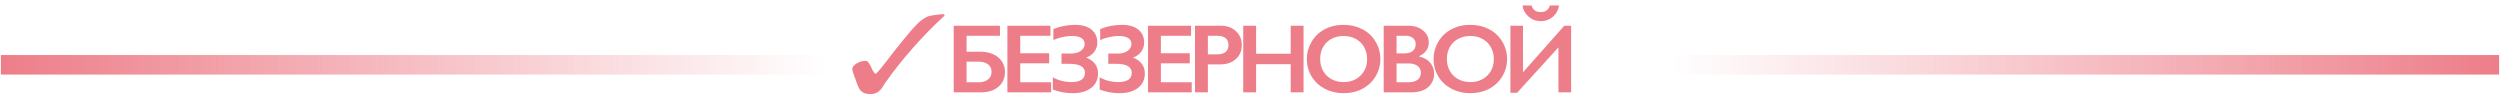 <svg width="1408" height="60" viewBox="0 0 1408 60" fill="none" xmlns="http://www.w3.org/2000/svg">
<path d="M531.752 8C528.781 8 526.552 8.5 524.571 8.75C522.59 9 521.105 10 519.867 10.75C518.381 11.75 516.895 13 515.162 15C513.429 16.75 510.952 19.75 507.486 24C505.01 27 502.286 30.5 499.067 34.75C495.6 39.25 493.619 41.5 493.124 41.5C492.629 41.5 491.886 40.5 490.895 38.5C490.648 37.5 490.152 37 489.905 36.5C489.41 35.75 489.162 35 488.667 34.75C488.419 34.5 487.924 34.25 487.429 34.25C485.695 34.25 484.21 34.75 482.476 35.75C480.743 36.75 480 37.75 480 39C480 39.5 480.495 41 481.238 43.25C481.238 43.5 481.238 43.5 481.486 43.75C482.229 45.75 482.724 47.5 483.219 48.5C483.714 49.5 484.21 50.5 484.705 51C485.448 51.75 486.19 52.25 486.933 52.5C487.676 52.75 488.914 53 490.152 53C493.124 53 495.352 51.75 497.086 49C497.581 48 498.076 47.5 498.324 47C503.029 40.25 508.229 33.75 513.924 27.25C519.619 20.75 525.562 14.75 532 8.75L531.752 8Z" fill="#ED7E89"/>
<path d="M563.177 14.483V20.149H544.378V29.119H552.193C554.914 29.119 557.322 29.602 559.417 30.569C561.53 31.536 563.15 32.888 564.278 34.624C565.424 36.343 565.997 38.304 565.997 40.506C565.997 44.015 564.761 46.808 562.291 48.885C559.82 50.962 556.579 52 552.569 52H537.127V14.483H563.177ZM551.36 46.334C553.473 46.334 555.183 45.796 556.49 44.722C557.797 43.648 558.45 42.225 558.45 40.452C558.45 38.68 557.797 37.283 556.49 36.263C555.201 35.242 553.419 34.732 551.146 34.732H544.378V46.334H551.36ZM591.608 14.483V20.149H574.609V30.005H590.883V35.672H574.609V46.334H591.984V52H567.358V14.483H591.608ZM605.591 13.999C609.494 13.999 612.538 14.886 614.722 16.658C616.924 18.431 618.025 20.884 618.025 24.017C618.025 25.896 617.461 27.597 616.333 29.119C615.223 30.641 613.693 31.742 611.741 32.422C616.181 34.177 618.401 37.167 618.401 41.392C618.401 44.794 617.121 47.497 614.561 49.502C612.001 51.49 608.554 52.483 604.222 52.483C600.175 52.483 596.416 51.794 592.942 50.416V43.541C596.183 45.331 599.719 46.226 603.55 46.226C605.86 46.226 607.686 45.805 609.029 44.964C610.371 44.122 611.043 42.815 611.043 41.043C611.043 37.641 608.089 35.94 602.181 35.94H597.83V30.166H603.013C605.394 30.166 607.292 29.665 608.706 28.663C610.139 27.642 610.855 26.362 610.855 24.822C610.855 21.779 608.42 20.257 603.55 20.257C602.028 20.257 600.319 20.463 598.421 20.875C596.541 21.268 594.822 21.832 593.265 22.566V16.363C597.185 14.787 601.294 13.999 605.591 13.999ZM631.955 13.999C635.858 13.999 638.901 14.886 641.086 16.658C643.288 18.431 644.389 20.884 644.389 24.017C644.389 25.896 643.825 27.597 642.697 29.119C641.587 30.641 640.056 31.742 638.105 32.422C642.545 34.177 644.765 37.167 644.765 41.392C644.765 44.794 643.485 47.497 640.924 49.502C638.364 51.49 634.918 52.483 630.585 52.483C626.539 52.483 622.779 51.794 619.306 50.416V43.541C622.546 45.331 626.082 46.226 629.914 46.226C632.223 46.226 634.049 45.805 635.392 44.964C636.735 44.122 637.406 42.815 637.406 41.043C637.406 37.641 634.452 35.94 628.544 35.94H624.193V30.166H629.377C631.758 30.166 633.656 29.665 635.07 28.663C636.502 27.642 637.218 26.362 637.218 24.822C637.218 21.779 634.783 20.257 629.914 20.257C628.392 20.257 626.682 20.463 624.784 20.875C622.904 21.268 621.186 21.832 619.628 22.566V16.363C623.549 14.787 627.658 13.999 631.955 13.999ZM670.806 14.483V20.149H653.806V30.005H670.081V35.672H653.806V46.334H671.182V52H646.555V14.483H670.806ZM687.528 14.483C691.037 14.483 693.884 15.503 696.068 17.544C698.271 19.567 699.372 22.181 699.372 25.386C699.372 28.627 698.262 31.25 696.042 33.255C693.821 35.26 690.894 36.263 687.26 36.263H680.277V52H673.026V14.483H687.528ZM685.729 30.596C687.663 30.596 689.167 30.158 690.241 29.28C691.333 28.385 691.879 27.069 691.879 25.332C691.879 21.877 689.659 20.149 685.219 20.149H680.277V30.596H685.729ZM707.446 14.483V30.274H726.917V14.483H734.168V52H726.917V36.155H707.446V52H700.195V14.483H707.446ZM756.745 13.999C760.63 13.999 764.121 14.805 767.218 16.416C770.333 18.01 772.813 20.32 774.657 23.345C776.501 26.353 777.423 29.656 777.423 33.255C777.423 36.764 776.519 40.023 774.711 43.03C772.92 46.02 770.45 48.348 767.299 50.013C764.166 51.66 760.63 52.483 756.691 52.483C752.806 52.483 749.27 51.642 746.083 49.959C742.914 48.276 740.443 45.967 738.671 43.03C736.898 40.076 736.012 36.818 736.012 33.255C736.012 29.817 736.898 26.586 738.671 23.56C740.443 20.534 742.887 18.189 746.002 16.524C749.118 14.841 752.698 13.999 756.745 13.999ZM743.505 33.255C743.505 35.743 744.069 37.981 745.197 39.969C746.325 41.956 747.891 43.496 749.896 44.588C751.919 45.68 754.202 46.226 756.745 46.226C760.594 46.226 763.754 45.018 766.224 42.601C768.713 40.184 769.957 37.068 769.957 33.255C769.957 30.766 769.393 28.528 768.266 26.541C767.155 24.536 765.58 22.987 763.539 21.895C761.516 20.803 759.233 20.257 756.691 20.257C754.148 20.257 751.857 20.812 749.816 21.922C747.793 23.014 746.235 24.554 745.143 26.541C744.051 28.51 743.505 30.748 743.505 33.255ZM793.045 14.483C796.482 14.483 799.284 15.378 801.45 17.169C803.617 18.959 804.7 21.197 804.7 23.882C804.7 25.601 804.243 27.114 803.33 28.421C802.435 29.728 801.128 30.766 799.409 31.536V31.858C802.023 32.449 804.055 33.622 805.505 35.377C806.974 37.113 807.708 39.154 807.708 41.499C807.708 43.576 807.171 45.438 806.096 47.085C805.04 48.715 803.563 49.941 801.665 50.765C799.785 51.588 797.565 52 795.005 52H779.295V14.483H793.045ZM791.111 30.059C793.027 30.059 794.54 29.602 795.65 28.689C796.76 27.776 797.315 26.505 797.315 24.876C797.315 23.426 796.804 22.28 795.784 21.439C794.763 20.579 793.421 20.149 791.755 20.149H786.546V30.059H791.111ZM792.803 46.334C795.256 46.334 797.109 45.877 798.362 44.964C799.615 44.033 800.242 42.672 800.242 40.882C800.242 39.288 799.615 38.035 798.362 37.122C797.127 36.191 795.462 35.726 793.367 35.726H786.546V46.334H792.803ZM828.109 13.999C831.994 13.999 835.485 14.805 838.583 16.416C841.698 18.01 844.178 20.32 846.022 23.345C847.866 26.353 848.788 29.656 848.788 33.255C848.788 36.764 847.884 40.023 846.076 43.03C844.285 46.02 841.814 48.348 838.663 50.013C835.53 51.66 831.994 52.483 828.055 52.483C824.17 52.483 820.634 51.642 817.448 49.959C814.279 48.276 811.808 45.967 810.035 43.03C808.263 40.076 807.377 36.818 807.377 33.255C807.377 29.817 808.263 26.586 810.035 23.56C811.808 20.534 814.252 18.189 817.367 16.524C820.482 14.841 824.063 13.999 828.109 13.999ZM814.869 33.255C814.869 35.743 815.433 37.981 816.561 39.969C817.689 41.956 819.256 43.496 821.261 44.588C823.284 45.68 825.567 46.226 828.109 46.226C831.958 46.226 835.118 45.018 837.589 42.601C840.078 40.184 841.322 37.068 841.322 33.255C841.322 30.766 840.758 28.528 839.63 26.541C838.52 24.536 836.945 22.987 834.904 21.895C832.881 20.803 830.598 20.257 828.055 20.257C825.513 20.257 823.221 20.812 821.18 21.922C819.157 23.014 817.6 24.554 816.508 26.541C815.416 28.51 814.869 30.748 814.869 33.255ZM862.583 3.096C863.263 5.567 865.009 6.802 867.82 6.802C870.398 6.802 872.099 5.567 872.922 3.096H878.052C877.622 5.728 876.458 7.859 874.561 9.488C872.681 11.099 870.416 11.905 867.766 11.905C865.134 11.905 862.834 11.054 860.864 9.354C858.913 7.635 857.785 5.549 857.48 3.096H862.583ZM857.749 14.483V40.721L881.006 14.483H884.846V52H877.703V26.702L854.392 52.269H850.659V14.483H857.749Z" fill="#ED7E89"/>
<rect x="0.5" y="31" width="467" height="11" fill="url(#paint0_linear_2124_491)"/>
<rect x="1407.5" y="42" width="467" height="11" transform="rotate(-180 1407.5 42)" fill="url(#paint1_linear_2124_491)"/>
<defs>
<linearGradient id="paint0_linear_2124_491" x1="0.5" y1="36.5" x2="467.5" y2="36.5" gradientUnits="userSpaceOnUse">
<stop stop-color="#ED7E89"/>
<stop offset="1" stop-color="#ED7E89" stop-opacity="0"/>
</linearGradient>
<linearGradient id="paint1_linear_2124_491" x1="1407.5" y1="47.5" x2="1874.5" y2="47.5" gradientUnits="userSpaceOnUse">
<stop stop-color="#ED7E89"/>
<stop offset="1" stop-color="#ED7E89" stop-opacity="0"/>
</linearGradient>
</defs>
</svg>
